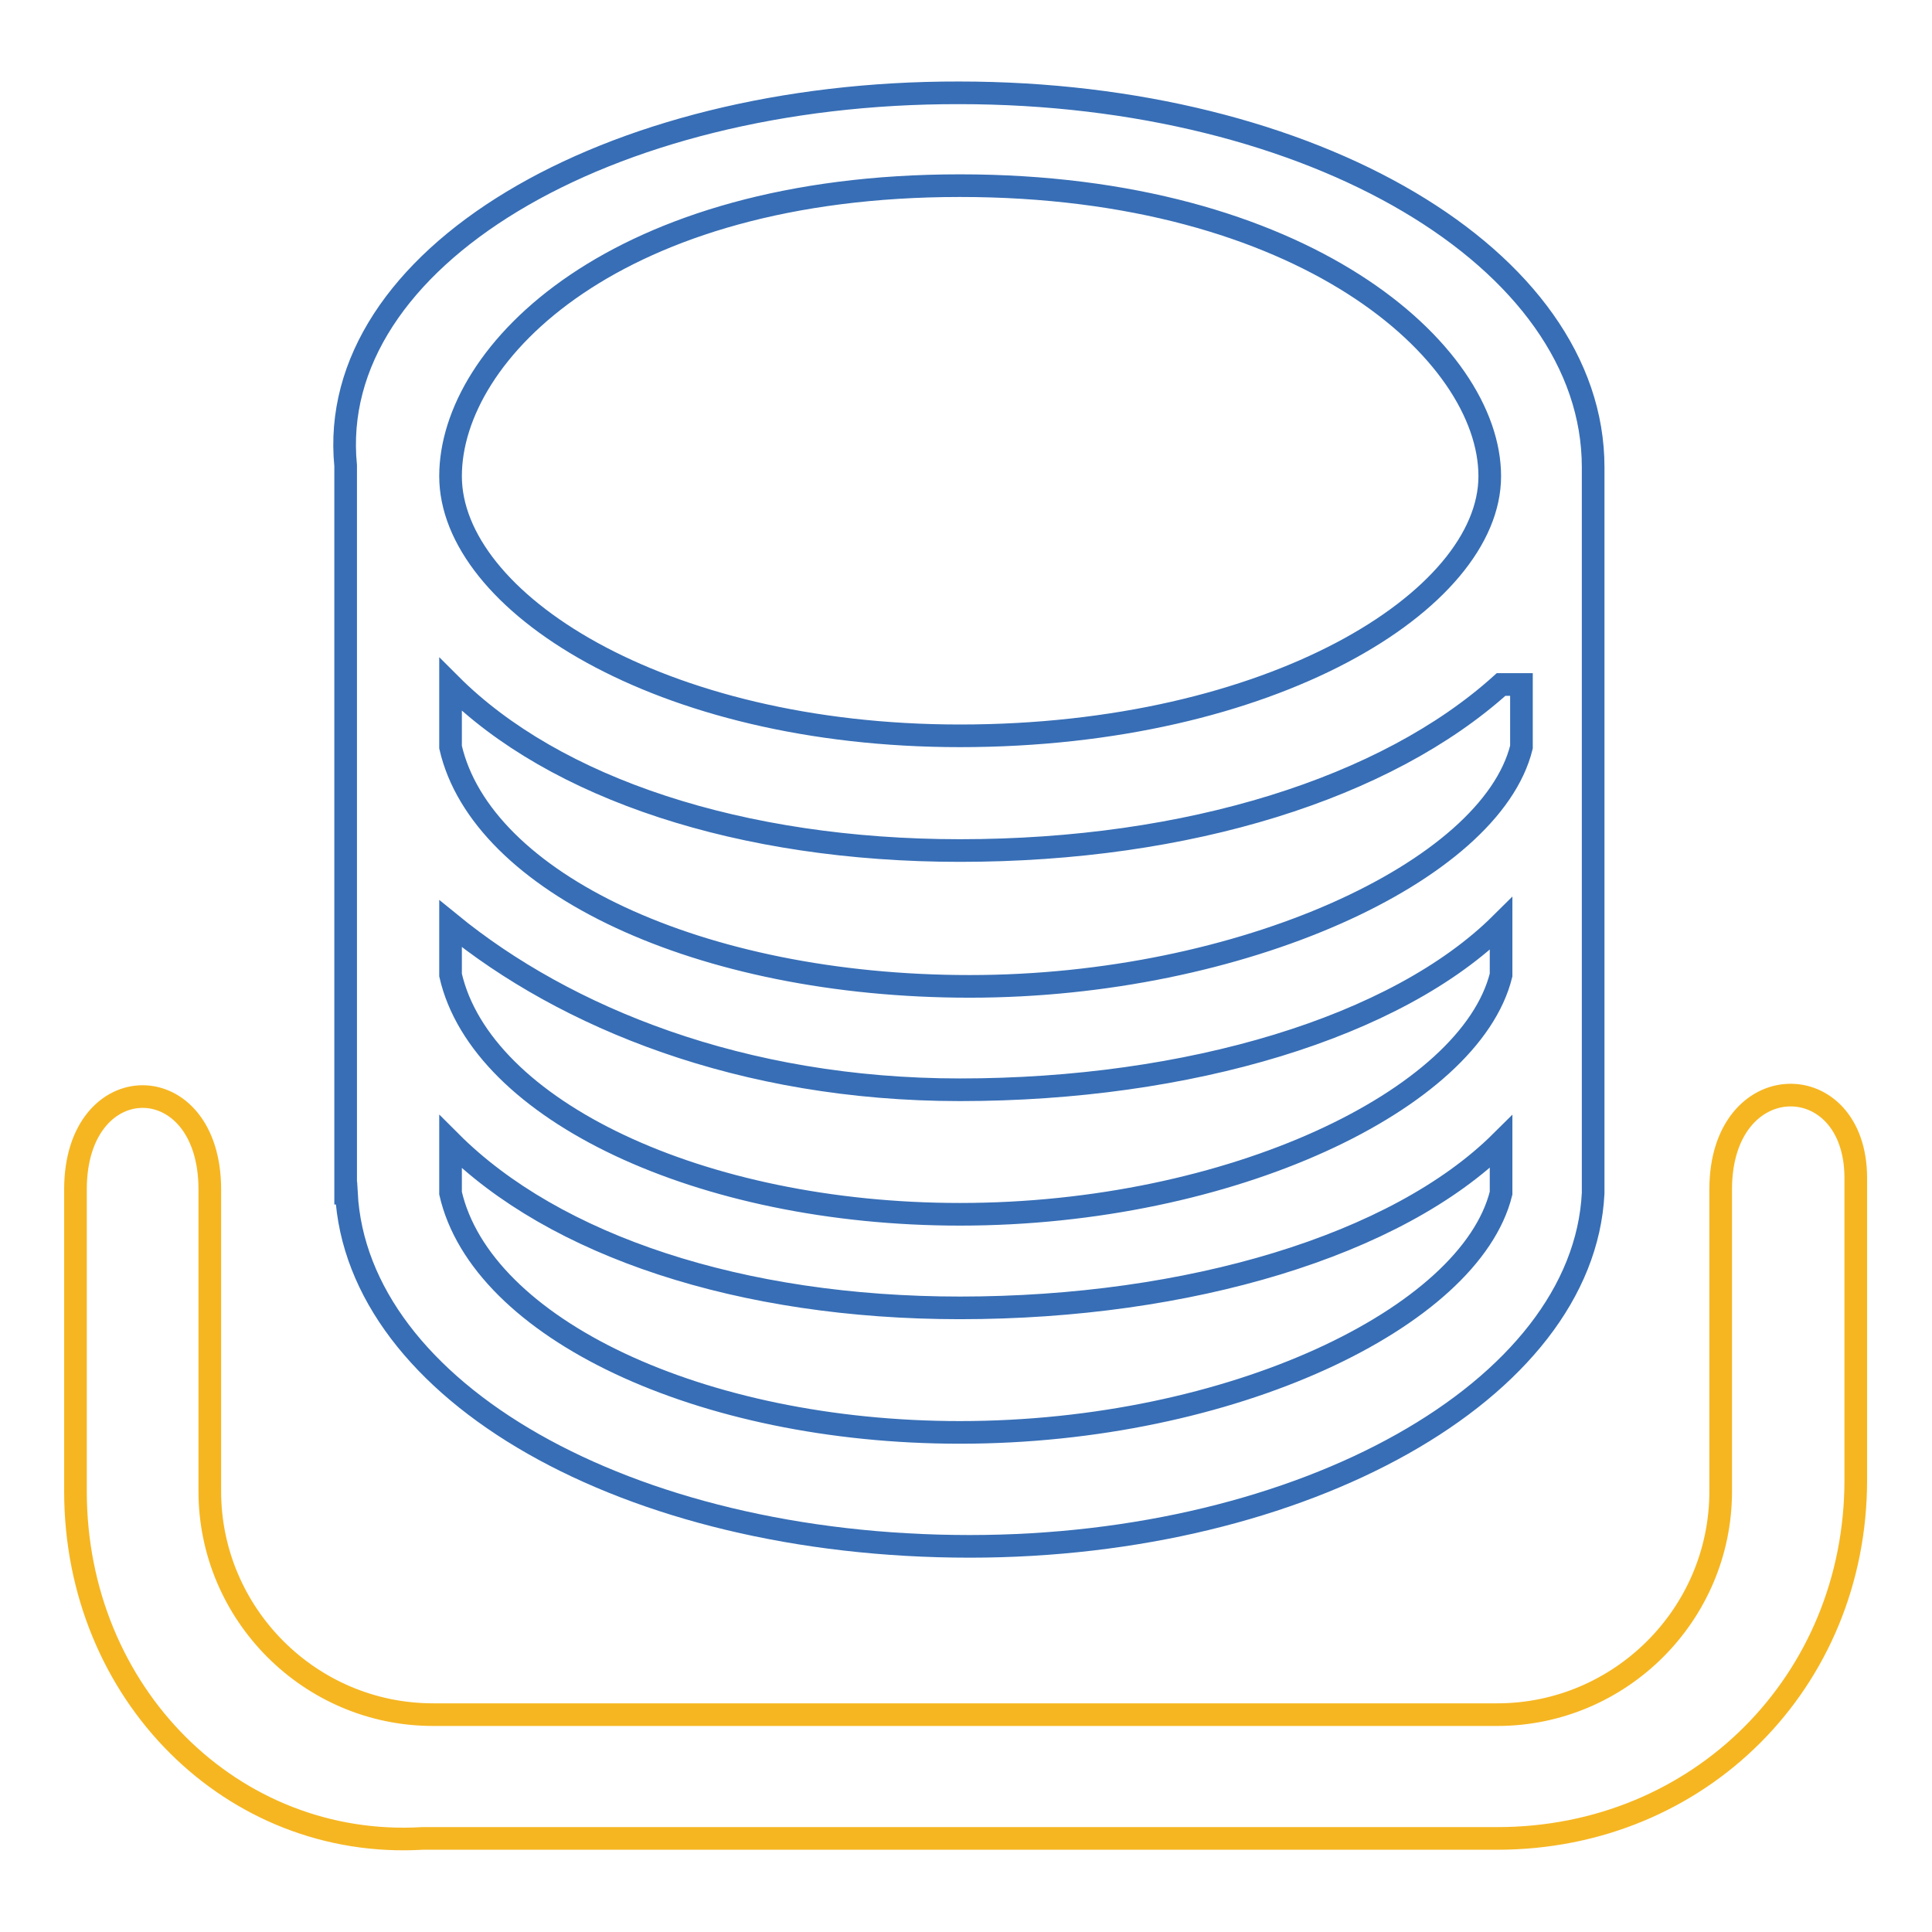 <?xml version="1.0" encoding="utf-8"?>
<!-- Svg Vector Icons : http://www.onlinewebfonts.com/icon -->
<!DOCTYPE svg PUBLIC "-//W3C//DTD SVG 1.1//EN" "http://www.w3.org/Graphics/SVG/1.1/DTD/svg11.dtd">
<svg version="1.1" xmlns="http://www.w3.org/2000/svg" xmlns:xlink="http://www.w3.org/1999/xlink" x="0px" y="0px" viewBox="0 0 256 256" enable-background="new 0 0 256 256" xml:space="preserve">
<g> <path stroke-width="3" fill-opacity="0" stroke="#f6b622"  d="M228,157.6v40c0,16.4-13.4,29.6-29.6,29.6H57.4c-16.4,0-29.6-13.4-29.6-29.6v-40c0-16.4-17.8-16.4-17.8,0 v40c0,26.8,20.8,47.5,46,46h142.4c26.8,0,47.5-20.8,47.5-47.5v-40C245.9,141.2,228,141.2,228,157.6z"/> <path stroke-width="3" fill-opacity="0" stroke="#376eb6"  d="M45.9,158.1c1.4,26.2,37.1,46.8,82.6,46.8c44.1,0,81.3-20.6,82.6-46.8V61.9c0-27.6-37.1-49.6-84-49.6 c-46.8-0.1-84,22-81.3,49.4V158.1z M127.2,24.6c45.5,0,70.2,22,70.2,38.5c0,16.5-29,34.4-70.2,34.4c-40,0-67.5-17.9-67.5-34.4 C59.7,46.6,81.7,24.6,127.2,24.6z M59.7,90.7c13.8,13.8,38.5,22,67.5,22c30.3,0,56.5-8.3,71.7-22h2.7V99 c-4.1,16.5-37.1,31.7-73.1,31.7c-35.9,0-64.7-13.8-68.8-31.7V90.7z M59.7,122.4c15.2,12.4,38.5,22,67.5,22c30.3,0,57.9-8.3,71.7-22 v6.8c-4.1,16.5-35.8,31.7-71.7,31.7c-34.4,0-63.4-13.8-67.5-31.7V122.4L59.7,122.4z M59.7,151.3c13.8,13.8,38.5,22,67.5,22 c30.3,0,57.9-8.3,71.7-22v6.8c-4.1,16.5-35.8,31.7-71.7,31.7c-34.4,0-63.4-13.8-67.5-31.7V151.3z"/></g>
</svg>